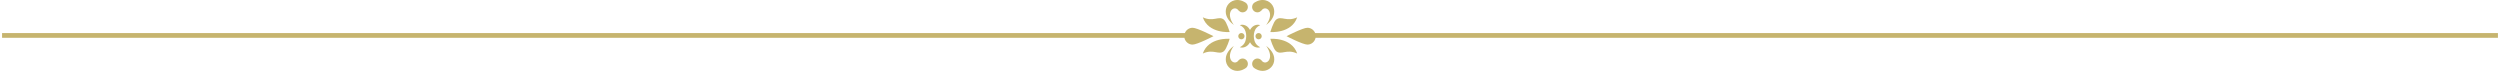 <svg width="1729" height="49" viewBox="0 0 1729 49" fill="none" xmlns="http://www.w3.org/2000/svg">
<path d="M872.212 41.549C872.212 41.549 872.276 41.614 872.396 41.735C872.458 41.797 872.529 41.869 872.617 41.957C872.655 41.996 872.701 42.042 872.746 42.088C872.759 42.104 872.772 42.12 872.788 42.14C872.801 42.16 872.817 42.182 872.83 42.209L872.853 42.248C872.853 42.248 872.866 42.277 872.889 42.293C872.963 42.355 873.041 42.427 873.125 42.512C873.212 42.574 873.306 42.65 873.41 42.725C873.462 42.754 873.514 42.787 873.569 42.819C873.598 42.839 873.624 42.855 873.653 42.875C873.682 42.891 873.711 42.901 873.74 42.914C873.799 42.94 873.863 42.973 873.928 43.006C873.993 43.028 874.061 43.051 874.129 43.074C874.165 43.087 874.2 43.104 874.236 43.113L874.343 43.136L874.456 43.162L874.515 43.179H874.573C874.651 43.188 874.732 43.198 874.816 43.211C874.897 43.208 874.981 43.205 875.068 43.208C875.159 43.215 875.24 43.185 875.334 43.182C875.428 43.179 875.515 43.149 875.609 43.127C875.978 43.035 876.367 42.859 876.733 42.584C877.102 42.313 877.426 41.937 877.692 41.487C877.954 41.036 878.162 40.51 878.268 39.941C878.301 39.801 878.307 39.654 878.333 39.51L878.362 39.291C878.369 39.216 878.369 39.144 878.372 39.069C878.379 38.919 878.382 38.769 878.388 38.622C878.379 38.471 878.369 38.321 878.359 38.174C878.356 38.099 878.349 38.024 878.346 37.949C878.34 37.874 878.323 37.802 878.314 37.727C878.291 37.576 878.268 37.429 878.246 37.282C878.194 36.988 878.113 36.704 878.048 36.42C877.964 36.142 877.87 35.871 877.786 35.607C877.692 35.345 877.579 35.097 877.481 34.852C877.387 34.604 877.261 34.385 877.157 34.169C877.047 33.954 876.953 33.741 876.837 33.558C876.727 33.369 876.623 33.196 876.526 33.032C876.432 32.869 876.341 32.716 876.251 32.588C875.894 32.062 875.69 31.762 875.69 31.762C875.69 31.762 875.978 31.987 876.481 32.376C876.61 32.471 876.743 32.588 876.885 32.719C877.031 32.849 877.187 32.987 877.355 33.137C877.53 33.284 877.689 33.46 877.87 33.64C878.045 33.823 878.246 34.009 878.424 34.228C878.605 34.444 878.806 34.666 878.994 34.911C879.175 35.162 879.37 35.417 879.561 35.695C879.732 35.982 879.927 36.27 880.095 36.587C880.176 36.747 880.257 36.91 880.341 37.077C880.38 37.161 880.425 37.243 880.464 37.328C880.5 37.416 880.536 37.505 880.571 37.593C880.642 37.772 880.714 37.952 880.785 38.135C880.84 38.324 880.898 38.517 880.957 38.713C880.983 38.811 881.015 38.909 881.041 39.007L881.102 39.314C881.138 39.52 881.19 39.726 881.213 39.941C881.326 40.794 881.303 41.705 881.128 42.623C880.95 43.541 880.607 44.462 880.079 45.289C879.557 46.119 878.871 46.854 878.081 47.435C877.29 48.013 876.406 48.454 875.506 48.693L875.337 48.742L875.169 48.778C875.055 48.801 874.945 48.824 874.832 48.846C874.719 48.869 874.608 48.889 874.498 48.912C874.388 48.928 874.278 48.938 874.168 48.948C873.948 48.967 873.731 48.99 873.517 49C873.306 49 873.096 49 872.889 48.993C872.785 48.99 872.681 48.99 872.584 48.98C872.484 48.971 872.387 48.957 872.289 48.948C872.095 48.925 871.904 48.899 871.716 48.873C871.353 48.804 871.01 48.719 870.686 48.637C870.378 48.536 870.087 48.438 869.818 48.34C869.753 48.32 869.682 48.285 869.611 48.252C869.54 48.219 869.472 48.187 869.407 48.157C869.274 48.092 869.144 48.03 869.025 47.971C868.361 47.631 867.985 47.435 867.985 47.435L867.969 47.429C867.642 47.259 867.334 47.037 867.059 46.759C865.63 45.322 865.63 42.986 867.059 41.549C868.484 40.108 870.799 40.108 872.225 41.549H872.212Z" fill="#C6B46E"/>
<path d="M870.453 27.208C869.258 27.208 868.29 26.231 868.29 25.026C868.29 23.82 869.258 22.844 870.453 22.844C871.648 22.844 872.617 23.82 872.617 25.026C872.617 26.231 871.648 27.208 870.453 27.208Z" fill="#C6B46E"/>
<path d="M897.155 37.034C889.757 33.578 886.126 38.377 882.541 35.398C880.591 33.777 878.573 26.845 878.573 26.845C878.573 26.845 893.187 25.571 897.155 37.034Z" fill="#C6B46E"/>
<path d="M904.189 19.202C906.622 19.202 908.698 20.721 909.55 22.867H1727.57V26.134H909.854C909.339 28.819 907.001 30.847 904.189 30.847C901.002 30.847 889.757 25.026 889.757 25.026C889.757 25.026 901.002 19.202 904.189 19.202Z" fill="#C6B46E"/>
<path d="M881.093 9.689L881.031 9.996C881.005 10.097 880.976 10.195 880.947 10.29C880.889 10.483 880.834 10.675 880.775 10.868C880.704 11.051 880.633 11.231 880.562 11.411C880.526 11.499 880.49 11.587 880.455 11.675C880.416 11.76 880.374 11.845 880.332 11.927C880.247 12.09 880.166 12.253 880.085 12.417C879.917 12.733 879.723 13.024 879.551 13.308C879.363 13.586 879.166 13.841 878.984 14.092C878.793 14.337 878.596 14.556 878.414 14.775C878.236 14.994 878.035 15.18 877.86 15.363C877.679 15.543 877.52 15.723 877.345 15.866C877.177 16.017 877.021 16.157 876.876 16.284C876.733 16.415 876.6 16.529 876.471 16.627C875.969 17.019 875.681 17.241 875.681 17.241C875.681 17.241 875.885 16.941 876.241 16.415C876.332 16.288 876.422 16.137 876.516 15.971C876.613 15.807 876.717 15.631 876.827 15.445C876.944 15.262 877.038 15.046 877.148 14.834C877.251 14.615 877.378 14.396 877.472 14.151C877.569 13.906 877.682 13.661 877.776 13.397C877.86 13.129 877.957 12.861 878.038 12.583C878.103 12.299 878.184 12.015 878.236 11.721C878.259 11.574 878.281 11.427 878.304 11.277C878.314 11.201 878.33 11.13 878.336 11.054C878.34 10.979 878.346 10.904 878.349 10.829C878.359 10.682 878.369 10.532 878.379 10.382C878.372 10.235 878.369 10.084 878.362 9.934C878.362 9.859 878.362 9.787 878.353 9.712L878.323 9.493C878.301 9.349 878.294 9.202 878.259 9.062C878.152 8.493 877.945 7.967 877.682 7.517C877.417 7.066 877.093 6.687 876.723 6.419C876.361 6.145 875.972 5.968 875.6 5.877C875.506 5.854 875.418 5.824 875.324 5.821C875.23 5.815 875.149 5.789 875.059 5.795C874.971 5.795 874.887 5.795 874.806 5.792C874.722 5.805 874.641 5.815 874.563 5.821H874.505L874.447 5.841L874.333 5.867L874.226 5.89C874.191 5.9 874.155 5.916 874.119 5.929C874.051 5.952 873.987 5.975 873.919 5.998C873.854 6.03 873.792 6.063 873.731 6.089C873.702 6.102 873.672 6.112 873.643 6.128C873.614 6.148 873.585 6.164 873.559 6.184C873.504 6.22 873.449 6.249 873.4 6.279C873.297 6.354 873.203 6.432 873.115 6.491C873.028 6.576 872.95 6.648 872.879 6.71C872.856 6.726 872.85 6.739 872.843 6.755L872.821 6.795C872.804 6.821 872.791 6.844 872.778 6.863C872.766 6.883 872.749 6.899 872.736 6.916C872.691 6.961 872.649 7.004 872.607 7.046C872.519 7.134 872.445 7.21 872.387 7.268C872.267 7.389 872.202 7.455 872.202 7.455C871.94 7.716 871.625 7.954 871.279 8.131C869.481 9.055 867.282 8.333 866.365 6.52C865.449 4.707 866.165 2.489 867.962 1.565C867.962 1.565 868.341 1.369 869.002 1.029C869.122 0.97 869.251 0.908 869.384 0.843C869.452 0.81 869.52 0.781 869.588 0.748C869.659 0.715 869.731 0.683 869.795 0.66C870.064 0.562 870.356 0.464 870.663 0.363C870.987 0.281 871.331 0.196 871.693 0.127C871.881 0.101 872.072 0.075 872.267 0.052C872.364 0.042 872.461 0.029 872.561 0.02C872.662 0.01 872.766 0.01 872.866 0.007C873.073 0 873.281 0 873.494 0C873.708 0.01 873.925 0.033 874.145 0.052C874.255 0.065 874.366 0.072 874.476 0.088C874.586 0.108 874.696 0.131 874.809 0.154C874.919 0.176 875.033 0.199 875.146 0.222L875.315 0.258L875.483 0.307C876.383 0.546 877.268 0.987 878.058 1.565C878.848 2.146 879.532 2.881 880.056 3.711C880.584 4.537 880.928 5.462 881.106 6.377C881.281 7.294 881.307 8.209 881.19 9.058C881.167 9.271 881.119 9.48 881.08 9.686L881.093 9.689Z" fill="#C6B46E"/>
<path d="M878.57 22.158C878.57 22.158 880.591 15.226 882.537 13.606C886.123 10.623 889.754 15.425 897.151 11.969C893.184 23.432 878.57 22.158 878.57 22.158Z" fill="#C6B46E"/>
<path d="M847.907 39.311L847.969 39.004C847.995 38.903 848.024 38.804 848.053 38.71C848.111 38.517 848.166 38.324 848.224 38.132C848.296 37.949 848.367 37.769 848.438 37.589C848.474 37.501 848.509 37.413 848.545 37.325C848.584 37.24 848.626 37.155 848.668 37.073C848.752 36.91 848.833 36.746 848.914 36.583C849.083 36.266 849.277 35.976 849.449 35.691C849.637 35.414 849.834 35.159 850.016 34.907C850.207 34.662 850.404 34.444 850.586 34.225C850.764 34.006 850.965 33.82 851.139 33.637C851.321 33.457 851.48 33.277 851.654 33.134C851.823 32.983 851.978 32.846 852.124 32.715C852.267 32.585 852.399 32.47 852.529 32.372C853.031 31.98 853.319 31.758 853.319 31.758C853.319 31.758 853.115 32.059 852.759 32.585C852.668 32.712 852.578 32.862 852.484 33.029C852.386 33.192 852.283 33.369 852.173 33.555C852.056 33.738 851.962 33.953 851.852 34.166C851.748 34.385 851.622 34.604 851.528 34.849C851.431 35.094 851.318 35.339 851.224 35.603C851.139 35.871 851.042 36.139 850.961 36.417C850.897 36.701 850.816 36.985 850.764 37.279C850.741 37.426 850.718 37.573 850.696 37.723C850.686 37.798 850.67 37.87 850.663 37.945C850.66 38.02 850.654 38.096 850.65 38.171C850.641 38.318 850.631 38.468 850.621 38.618C850.628 38.765 850.631 38.916 850.637 39.066C850.637 39.141 850.637 39.213 850.647 39.288L850.676 39.507C850.699 39.651 850.705 39.798 850.741 39.938C850.848 40.506 851.055 41.032 851.318 41.483C851.583 41.934 851.907 42.313 852.276 42.581C852.639 42.855 853.028 43.032 853.4 43.123C853.494 43.146 853.582 43.175 853.676 43.179C853.769 43.185 853.85 43.211 853.941 43.205C854.029 43.205 854.113 43.205 854.194 43.208C854.278 43.195 854.359 43.185 854.437 43.179H854.495L854.553 43.159L854.667 43.133L854.774 43.11C854.809 43.1 854.845 43.084 854.88 43.071C854.948 43.048 855.013 43.025 855.081 43.002C855.146 42.969 855.208 42.937 855.269 42.911C855.298 42.894 855.327 42.888 855.357 42.871C855.386 42.852 855.415 42.836 855.441 42.816C855.496 42.78 855.551 42.751 855.599 42.721C855.703 42.646 855.797 42.568 855.884 42.509C855.969 42.424 856.05 42.352 856.121 42.29C856.144 42.274 856.15 42.261 856.157 42.244L856.179 42.205C856.195 42.179 856.208 42.156 856.221 42.136C856.234 42.117 856.25 42.101 856.263 42.084C856.309 42.038 856.351 41.996 856.393 41.954C856.48 41.865 856.555 41.79 856.613 41.731C856.733 41.611 856.798 41.545 856.798 41.545C858.226 40.108 860.539 40.108 861.964 41.545C863.389 42.986 863.389 45.318 861.964 46.756C861.689 47.033 861.381 47.255 861.054 47.425L861.038 47.432C861.038 47.432 860.659 47.628 859.998 47.968C859.878 48.026 859.748 48.088 859.616 48.154C859.548 48.186 859.48 48.216 859.412 48.248C859.34 48.281 859.269 48.314 859.204 48.337C858.936 48.435 858.644 48.533 858.336 48.634C858.012 48.716 857.669 48.8 857.306 48.869C857.118 48.895 856.927 48.921 856.733 48.944C856.636 48.954 856.539 48.967 856.438 48.977C856.338 48.987 856.234 48.987 856.134 48.99C855.927 48.996 855.719 48.996 855.506 48.996C855.292 48.987 855.075 48.964 854.854 48.944C854.744 48.931 854.634 48.925 854.524 48.908C854.414 48.889 854.304 48.866 854.191 48.843C854.08 48.82 853.967 48.797 853.854 48.774L853.685 48.738L853.517 48.689C852.616 48.451 851.732 48.01 850.942 47.432C850.152 46.85 849.468 46.115 848.943 45.286C848.416 44.459 848.072 43.535 847.894 42.62C847.719 41.702 847.693 40.787 847.81 39.938C847.833 39.726 847.881 39.517 847.92 39.311H847.907Z" fill="#C6B46E"/>
<path d="M862.689 31.497C862.618 31.549 862.55 31.605 862.482 31.657C862.343 31.762 862.21 31.863 862.074 31.958C861.932 32.046 861.789 32.128 861.65 32.206C861.511 32.281 861.381 32.363 861.232 32.415C860.675 32.663 860.14 32.801 859.668 32.859C859.428 32.879 859.217 32.908 859.01 32.905C858.8 32.895 858.612 32.889 858.447 32.869C858.366 32.859 858.285 32.859 858.217 32.843C858.149 32.827 858.084 32.81 858.022 32.797C857.902 32.768 857.802 32.742 857.718 32.719C857.553 32.673 857.462 32.644 857.462 32.644C857.462 32.644 857.543 32.595 857.692 32.51C857.766 32.468 857.86 32.415 857.97 32.36C858.081 32.301 858.21 32.242 858.33 32.154C858.453 32.069 858.586 31.984 858.725 31.892C858.861 31.791 859.01 31.674 859.162 31.556C859.318 31.448 859.457 31.295 859.609 31.157C859.765 31.027 859.898 30.847 860.043 30.69C860.118 30.615 860.179 30.517 860.247 30.429C860.312 30.341 860.38 30.253 860.448 30.161C860.506 30.06 860.568 29.962 860.63 29.864C860.662 29.815 860.691 29.766 860.723 29.717C860.753 29.665 860.779 29.609 860.808 29.557C860.863 29.449 860.918 29.345 860.976 29.24C861.025 29.126 861.073 29.011 861.122 28.9L861.196 28.73L861.261 28.551C861.303 28.43 861.352 28.316 861.391 28.191C861.546 27.698 861.663 27.175 861.757 26.637C861.831 26.094 861.877 25.539 861.883 24.98C861.877 24.422 861.844 23.866 861.766 23.327C861.676 22.792 861.572 22.266 861.413 21.779C861.248 21.299 861.073 20.825 860.837 20.423C860.811 20.371 860.782 20.319 860.756 20.267C860.727 20.214 860.694 20.172 860.662 20.123C860.6 20.025 860.539 19.93 860.477 19.832C860.413 19.737 860.341 19.656 860.277 19.567C860.209 19.483 860.147 19.381 860.072 19.309C859.787 18.983 859.483 18.695 859.182 18.46C859.03 18.346 858.881 18.231 858.738 18.133C858.592 18.045 858.453 17.963 858.327 17.878C858.2 17.794 858.081 17.735 857.974 17.683C857.867 17.63 857.776 17.581 857.702 17.539C857.549 17.454 857.465 17.411 857.465 17.411C857.465 17.411 857.549 17.379 857.715 17.33C857.799 17.304 857.899 17.274 858.025 17.241C858.087 17.225 858.155 17.209 858.226 17.189C858.298 17.173 858.375 17.17 858.456 17.157C858.618 17.137 858.803 17.121 859.007 17.108C859.211 17.098 859.425 17.124 859.668 17.14C860.14 17.189 860.681 17.32 861.245 17.562C861.394 17.611 861.52 17.696 861.666 17.771C861.805 17.849 861.954 17.927 862.094 18.016C862.23 18.11 862.366 18.212 862.508 18.316C862.576 18.369 862.651 18.421 862.719 18.476C862.783 18.535 862.848 18.594 862.913 18.656C863.457 19.13 863.914 19.737 864.312 20.404C864.38 20.518 864.442 20.639 864.503 20.76C864.565 20.639 864.626 20.518 864.694 20.404C865.096 19.737 865.549 19.13 866.094 18.656C866.158 18.597 866.223 18.535 866.288 18.476C866.353 18.418 866.427 18.369 866.498 18.316C866.638 18.212 866.774 18.11 866.913 18.016C867.056 17.924 867.201 17.846 867.341 17.771C867.483 17.699 867.613 17.611 867.762 17.562C868.328 17.323 868.866 17.189 869.339 17.14C869.579 17.127 869.796 17.101 870 17.108C870.204 17.124 870.385 17.137 870.55 17.157C870.631 17.166 870.709 17.173 870.78 17.189C870.852 17.209 870.92 17.225 870.981 17.241C871.104 17.271 871.208 17.304 871.292 17.33C871.457 17.379 871.541 17.411 871.541 17.411C871.541 17.411 871.46 17.457 871.305 17.539C871.23 17.578 871.137 17.627 871.033 17.683C870.926 17.738 870.806 17.794 870.68 17.878C870.554 17.96 870.414 18.042 870.269 18.133C870.126 18.235 869.977 18.346 869.825 18.46C869.524 18.695 869.219 18.983 868.934 19.309C868.86 19.384 868.798 19.483 868.73 19.567C868.665 19.659 868.591 19.741 868.529 19.832C868.471 19.93 868.406 20.028 868.345 20.123C868.315 20.172 868.28 20.218 868.251 20.267C868.225 20.319 868.196 20.371 868.17 20.423C867.933 20.828 867.758 21.299 867.593 21.779C867.431 22.266 867.331 22.792 867.24 23.327C867.162 23.866 867.13 24.425 867.124 24.98C867.127 25.539 867.175 26.094 867.25 26.637C867.344 27.172 867.46 27.695 867.616 28.191C867.655 28.316 867.703 28.43 867.745 28.551L867.81 28.73L867.885 28.9C867.937 29.011 867.982 29.126 868.03 29.24C868.089 29.345 868.144 29.449 868.199 29.557C868.228 29.609 868.251 29.665 868.283 29.717C868.315 29.766 868.345 29.815 868.377 29.864C868.439 29.962 868.5 30.06 868.558 30.161C868.626 30.253 868.694 30.341 868.759 30.429C868.827 30.517 868.889 30.615 868.963 30.69C869.109 30.847 869.242 31.027 869.397 31.157C869.549 31.295 869.689 31.448 869.844 31.556C869.996 31.674 870.142 31.791 870.281 31.892C870.421 31.984 870.554 32.069 870.677 32.154C870.796 32.242 870.926 32.304 871.036 32.36C871.146 32.415 871.237 32.468 871.315 32.51C871.464 32.595 871.545 32.644 871.545 32.644C871.545 32.644 871.457 32.673 871.289 32.719C871.205 32.742 871.104 32.771 870.984 32.797C870.926 32.81 870.861 32.827 870.79 32.843C870.722 32.859 870.644 32.859 870.56 32.869C870.395 32.886 870.207 32.895 869.996 32.905C869.789 32.908 869.579 32.879 869.339 32.859C868.866 32.801 868.332 32.663 867.775 32.415C867.629 32.363 867.499 32.281 867.357 32.206C867.217 32.128 867.075 32.046 866.932 31.958C866.8 31.863 866.664 31.762 866.524 31.657C866.456 31.605 866.385 31.549 866.317 31.497C866.252 31.442 866.188 31.38 866.123 31.318C865.993 31.197 865.864 31.069 865.734 30.939C865.614 30.805 865.494 30.661 865.378 30.517C865.319 30.445 865.258 30.373 865.2 30.298C865.148 30.22 865.093 30.142 865.041 30.063C864.937 29.903 864.824 29.746 864.727 29.58C864.649 29.446 864.578 29.305 864.507 29.165C864.435 29.305 864.364 29.446 864.286 29.58C864.192 29.746 864.076 29.906 863.972 30.063C863.92 30.142 863.865 30.22 863.813 30.298C863.755 30.373 863.694 30.445 863.635 30.517C863.515 30.661 863.399 30.805 863.279 30.939C863.149 31.069 863.02 31.197 862.89 31.318C862.826 31.376 862.764 31.439 862.696 31.497H862.689Z" fill="#C6B46E"/>
<path d="M858.547 22.84C859.742 22.84 860.71 23.817 860.71 25.023C860.71 26.228 859.742 27.205 858.547 27.205C857.352 27.205 856.383 26.228 856.383 25.023C856.383 23.817 857.352 22.84 858.547 22.84Z" fill="#C6B46E"/>
<path d="M850.43 26.842C850.43 26.842 848.409 33.774 846.463 35.395C842.877 38.377 839.246 33.575 831.849 37.031C835.816 25.568 850.43 26.842 850.43 26.842Z" fill="#C6B46E"/>
<path d="M857.714 8.127C857.368 7.951 857.054 7.713 856.791 7.451C856.791 7.451 856.727 7.386 856.607 7.265C856.545 7.203 856.474 7.131 856.386 7.043C856.348 7.004 856.302 6.958 856.257 6.912C856.244 6.896 856.231 6.88 856.215 6.86C856.202 6.84 856.186 6.818 856.173 6.791L856.15 6.752C856.15 6.752 856.137 6.723 856.114 6.706C856.043 6.644 855.962 6.573 855.878 6.488C855.791 6.426 855.697 6.35 855.593 6.275C855.541 6.246 855.489 6.213 855.434 6.181C855.405 6.161 855.379 6.145 855.35 6.125C855.321 6.109 855.292 6.099 855.263 6.086C855.204 6.06 855.139 6.027 855.075 5.994C855.01 5.971 854.942 5.949 854.874 5.926C854.838 5.913 854.803 5.896 854.767 5.887L854.66 5.864L854.547 5.838L854.488 5.821H854.43C854.352 5.811 854.271 5.802 854.187 5.789C854.106 5.792 854.022 5.795 853.935 5.792C853.844 5.785 853.763 5.815 853.669 5.818C853.575 5.821 853.488 5.851 853.394 5.873C853.024 5.965 852.636 6.141 852.27 6.416C851.901 6.687 851.577 7.063 851.311 7.513C851.049 7.964 850.841 8.49 850.735 9.058C850.702 9.199 850.696 9.346 850.67 9.49L850.641 9.709C850.634 9.784 850.634 9.856 850.631 9.931C850.624 10.081 850.621 10.231 850.615 10.378C850.624 10.528 850.634 10.679 850.644 10.826C850.647 10.901 850.654 10.976 850.657 11.051C850.663 11.126 850.68 11.198 850.689 11.273C850.712 11.424 850.735 11.57 850.757 11.717C850.809 12.011 850.89 12.296 850.955 12.58C851.039 12.858 851.133 13.129 851.217 13.393C851.311 13.655 851.424 13.903 851.522 14.148C851.616 14.396 851.742 14.615 851.846 14.831C851.956 15.046 852.05 15.259 852.166 15.441C852.276 15.631 852.38 15.804 852.477 15.967C852.571 16.131 852.662 16.284 852.752 16.412C853.109 16.938 853.313 17.238 853.313 17.238C853.313 17.238 853.024 17.013 852.522 16.624C852.393 16.529 852.26 16.412 852.118 16.281C851.972 16.15 851.816 16.013 851.648 15.863C851.473 15.716 851.314 15.54 851.133 15.36C850.958 15.177 850.757 14.991 850.579 14.772C850.398 14.556 850.197 14.334 850.009 14.089C849.828 13.838 849.633 13.583 849.442 13.305C849.271 13.018 849.076 12.73 848.908 12.413C848.827 12.253 848.746 12.09 848.662 11.923C848.623 11.838 848.577 11.757 848.539 11.672C848.503 11.584 848.467 11.495 848.432 11.407C848.36 11.227 848.289 11.048 848.218 10.865C848.163 10.675 848.105 10.483 848.046 10.287C848.017 10.189 847.988 10.091 847.962 9.993L847.901 9.686C847.865 9.48 847.813 9.274 847.79 9.058C847.677 8.206 847.7 7.294 847.875 6.377C848.053 5.459 848.396 4.537 848.924 3.711C849.445 2.881 850.132 2.146 850.922 1.565C851.713 0.987 852.597 0.546 853.497 0.307L853.666 0.258L853.834 0.222C853.948 0.199 854.058 0.176 854.171 0.154C854.284 0.131 854.395 0.111 854.505 0.088C854.615 0.072 854.725 0.062 854.835 0.052C855.055 0.033 855.272 0.01 855.486 0C855.697 0 855.907 0 856.114 0.007C856.218 0.01 856.322 0.01 856.419 0.02C856.519 0.029 856.616 0.042 856.714 0.052C856.908 0.075 857.099 0.101 857.287 0.127C857.65 0.196 857.993 0.281 858.317 0.363C858.628 0.464 858.916 0.562 859.185 0.66C859.25 0.679 859.321 0.715 859.392 0.748C859.463 0.781 859.531 0.813 859.596 0.843C859.729 0.908 859.859 0.97 859.978 1.029C860.642 1.369 861.018 1.565 861.018 1.565C862.816 2.489 863.531 4.707 862.615 6.524C861.698 8.337 859.499 9.058 857.701 8.134L857.714 8.127Z" fill="#C6B46E"/>
<path d="M831.845 11.966C839.243 15.422 842.874 10.623 846.459 13.602C848.409 15.223 850.427 22.155 850.427 22.155C850.427 22.155 835.813 23.429 831.845 11.966Z" fill="#C6B46E"/>
<path d="M1.429 22.867H819.45C820.299 20.721 822.378 19.202 824.81 19.202C827.997 19.202 839.243 25.026 839.243 25.026C839.243 25.026 827.997 30.847 824.81 30.847C821.999 30.847 819.661 28.819 819.146 26.134H1.429V22.867Z" fill="#C6B46E"/>
</svg>
